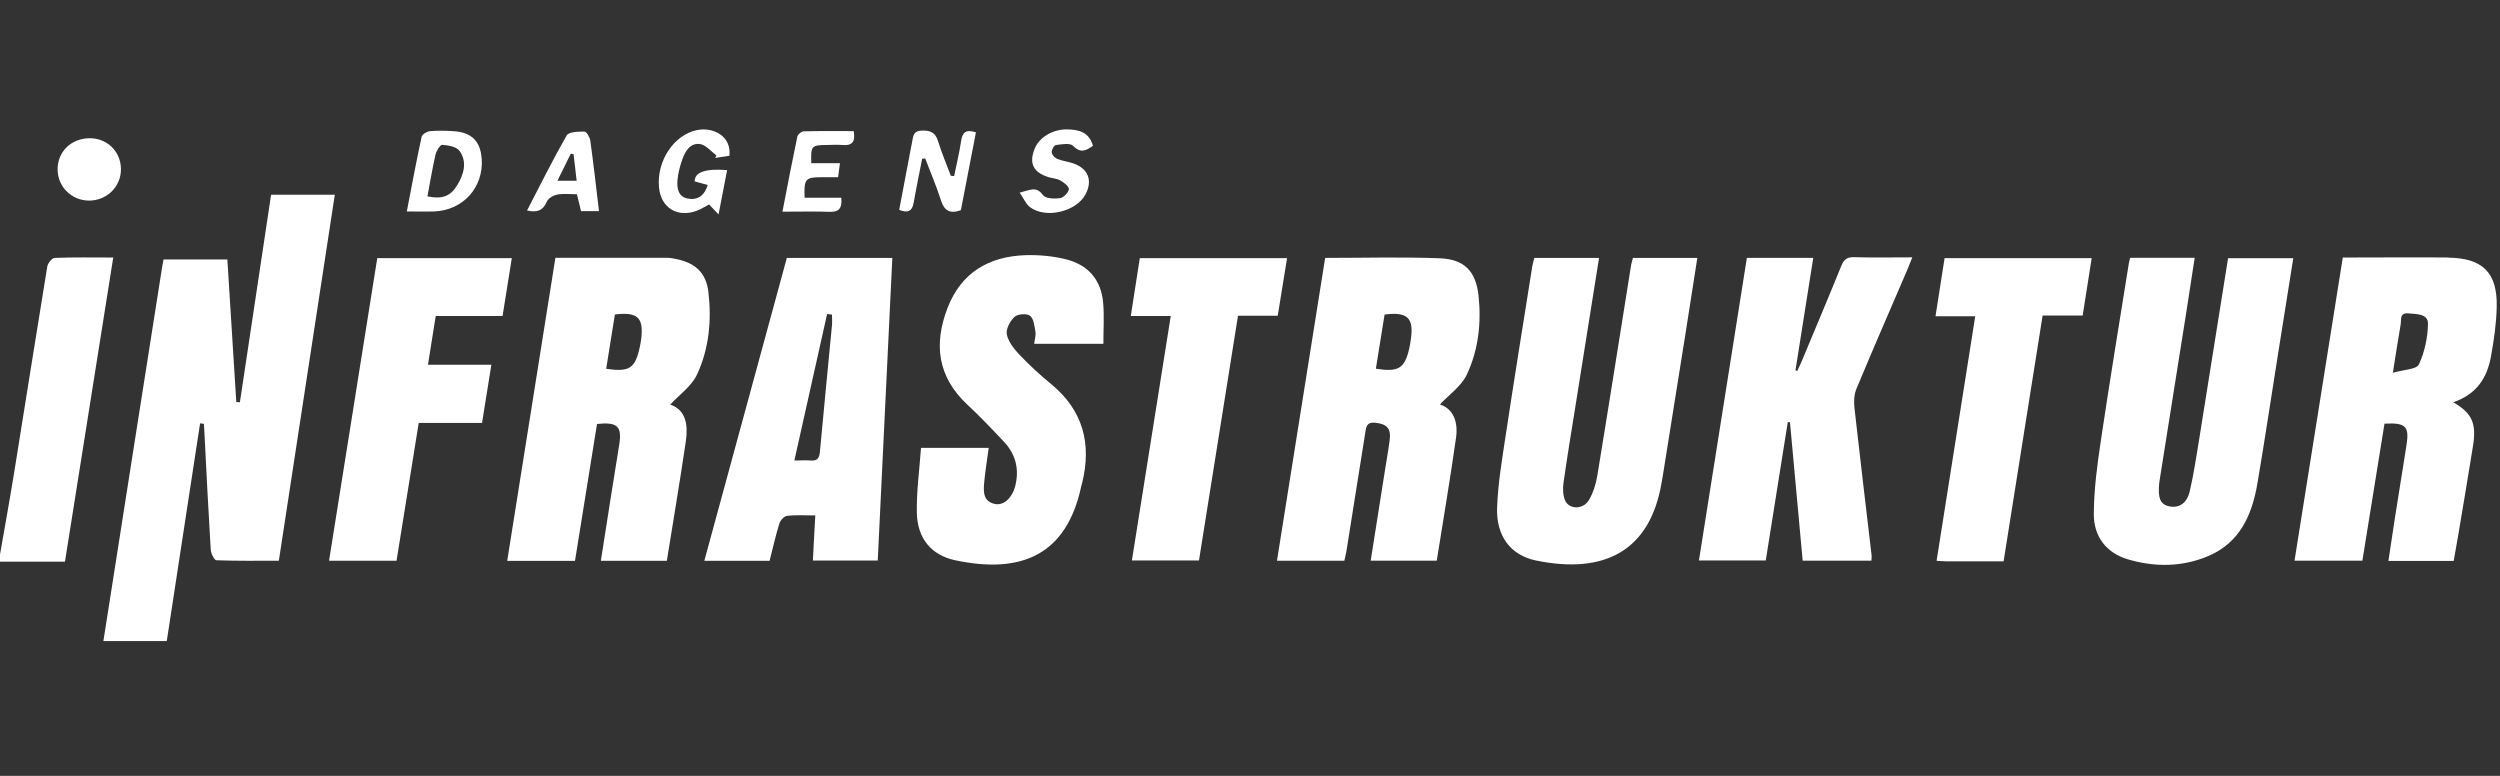 <svg width="319" height="99" viewBox="0 0 319 99" fill="none" xmlns="http://www.w3.org/2000/svg">
<rect x="0" y="0" width="319" height="99" fill="#333333" stroke="none"/>
<g clip-path="url(#clip0_3134_24805)">
<path d="M13.191 81.808C14.551 73.158 15.901 64.518 17.261 55.868C18.401 48.598 19.541 41.328 20.691 34.058C20.741 33.768 20.801 33.488 20.871 33.108H29.011C29.391 39.258 29.771 45.278 30.151 51.298L30.611 51.328C31.931 42.528 33.261 33.728 34.591 24.848H42.721C40.341 40.378 37.971 55.878 35.581 71.548C32.881 71.548 30.241 71.588 27.611 71.488C27.341 71.478 26.921 70.628 26.891 70.148C26.591 65.278 26.351 60.408 26.101 55.538C26.071 55.048 26.051 54.568 26.021 54.078C25.861 54.058 25.701 54.038 25.531 54.018C24.111 63.278 22.691 72.538 21.281 81.798H13.191V81.808Z" fill="white"/>
<path d="M0 70.76C0.61 67.25 1.25 63.74 1.82 60.22C3.23 51.49 4.6 42.75 6.03 34.02C6.1 33.59 6.63 32.92 6.97 32.91C9.4 32.81 11.84 32.86 14.45 32.86C12.39 45.85 10.35 58.68 8.29 71.67H0C0 71.36 0 71.06 0 70.76Z" fill="white"/>
<path d="M216.781 71.538C218.821 58.638 220.861 45.788 222.901 32.908H231.371C230.611 37.738 229.861 42.498 229.101 47.258C229.181 47.278 229.251 47.308 229.331 47.328C229.531 46.898 229.741 46.468 229.931 46.018C231.611 41.978 233.321 37.948 234.961 33.898C235.291 33.088 235.711 32.788 236.611 32.818C239.001 32.888 241.401 32.838 244.011 32.838C243.771 33.448 243.581 33.928 243.381 34.408C241.201 39.478 238.991 44.538 236.871 49.638C236.571 50.368 236.541 51.288 236.631 52.088C237.331 58.368 238.091 64.638 238.821 70.908C238.841 71.088 238.801 71.288 238.791 71.538H230.021C229.481 65.678 228.941 59.778 228.401 53.878L228.121 53.858C227.191 59.718 226.251 65.588 225.311 71.518H216.801L216.781 71.538Z" fill="white"/>
<path d="M204.039 32.91C203.009 39.4 201.999 45.73 200.989 52.06C200.479 55.25 199.949 58.44 199.499 61.64C199.399 62.35 199.429 63.17 199.689 63.82C200.179 65.02 201.989 65.06 202.739 63.82C203.309 62.87 203.649 61.73 203.829 60.62C205.299 51.69 206.699 42.75 208.129 33.82C208.179 33.53 208.279 33.25 208.359 32.91H216.579C216.069 36.16 215.579 39.34 215.079 42.51C214.119 48.55 213.149 54.59 212.189 60.62C212.139 60.96 212.069 61.31 212.009 61.65C210.539 70.23 204.809 73.33 195.989 71.52C192.739 70.85 190.909 68.39 191.029 64.8C191.139 61.64 191.689 58.48 192.159 55.34C193.239 48.21 194.389 41.1 195.519 33.98C195.569 33.64 195.689 33.31 195.779 32.91H204.019H204.039Z" fill="white"/>
<path d="M271.802 32.898H280.042C279.672 35.308 279.322 37.638 278.952 39.968C277.832 47.038 276.702 54.118 275.582 61.188C275.532 61.478 275.492 61.778 275.482 62.078C275.432 63.218 275.442 64.388 276.902 64.628C278.292 64.858 279.112 63.948 279.392 62.768C279.892 60.638 280.222 58.478 280.572 56.318C281.822 48.558 283.052 40.798 284.302 32.948H292.622C291.992 36.928 291.362 40.848 290.742 44.758C289.842 50.408 289.002 56.068 288.042 61.708C287.362 65.688 285.822 69.218 281.812 70.938C278.482 72.358 274.992 72.388 271.542 71.378C268.712 70.548 267.162 68.408 267.172 65.608C267.182 62.448 267.612 59.278 268.082 56.138C269.202 48.608 270.442 41.098 271.642 33.588C271.672 33.398 271.732 33.208 271.812 32.898H271.802Z" fill="white"/>
<path d="M140.791 43.869H131.961C132.031 43.289 132.201 42.789 132.121 42.339C132.001 41.619 131.911 40.669 131.431 40.289C131.031 39.969 129.841 40.059 129.441 40.439C128.881 40.969 128.331 41.999 128.471 42.679C128.671 43.619 129.391 44.539 130.091 45.269C131.361 46.599 132.721 47.859 134.151 49.029C138.231 52.399 139.301 56.649 138.081 61.639C138.041 61.779 137.991 61.929 137.961 62.069C136.111 70.719 130.441 73.309 121.881 71.489C118.831 70.839 117.071 68.699 116.991 65.479C116.931 62.719 117.321 59.959 117.521 57.149H126.161C125.961 58.669 125.711 60.119 125.581 61.579C125.481 62.729 125.431 63.989 126.961 64.309C128.061 64.539 129.151 63.529 129.531 62.069C130.081 59.929 129.641 58.009 128.121 56.389C126.591 54.759 125.041 53.129 123.401 51.599C119.631 48.069 119.131 43.909 120.901 39.309C122.641 34.779 126.181 32.709 130.891 32.559C132.611 32.509 134.391 32.679 136.061 33.099C138.851 33.799 140.511 35.729 140.761 38.619C140.911 40.329 140.791 42.069 140.791 43.879V43.869Z" fill="white"/>
<path d="M50.598 71.547H41.988C44.048 58.648 46.088 45.828 48.138 32.938H65.308C64.918 35.398 64.538 37.788 64.128 40.318H55.598C55.258 42.417 54.948 44.398 54.608 46.538H62.698C62.288 49.078 61.908 51.458 61.508 53.968H53.428C52.478 59.867 51.548 65.647 50.598 71.547Z" fill="white"/>
<path d="M149.379 40.318H144.289C144.689 37.788 145.059 35.407 145.439 32.938H164.229C163.829 35.388 163.449 37.778 163.039 40.288H157.969C156.299 50.748 154.649 61.097 152.989 71.517H144.429C146.079 61.127 147.719 50.797 149.389 40.318H149.379Z" fill="white"/>
<path d="M255.659 71.627C253.159 71.627 250.779 71.627 248.389 71.627C247.999 71.627 247.609 71.588 247.109 71.558C248.749 61.167 250.379 50.858 252.039 40.358H246.969C247.379 37.778 247.749 35.388 248.129 32.938H266.899C266.519 35.388 266.139 37.767 265.749 40.258H260.639C258.979 50.737 257.329 61.127 255.659 71.627Z" fill="white"/>
<path d="M121.748 22.47C122.048 20.98 122.418 19.49 122.638 17.99C122.798 16.93 123.218 16.45 124.528 16.89C123.888 20.2 123.238 23.53 122.608 26.82C121.218 27.32 120.488 26.89 120.068 25.57C119.488 23.76 118.738 22 118.058 20.22C117.928 20.23 117.798 20.25 117.668 20.26C117.298 22.13 116.908 24 116.578 25.88C116.398 26.93 115.888 27.23 114.738 26.78C115.208 24.33 115.668 21.86 116.138 19.39C116.208 19 116.288 18.61 116.368 18.22C116.528 17.53 116.438 16.72 117.568 16.67C118.648 16.62 119.338 16.85 119.688 17.99C120.148 19.49 120.768 20.95 121.328 22.43C121.468 22.44 121.608 22.45 121.748 22.47Z" fill="white"/>
<path d="M93.069 19.88C92.419 19.98 91.839 20.06 91.259 20.15C91.309 20.04 91.359 19.94 91.419 19.83C90.719 19.32 90.069 18.49 89.319 18.38C88.049 18.21 87.429 19.32 87.049 20.38C86.759 21.22 86.519 22.1 86.449 22.98C86.359 24 86.519 25.1 87.769 25.34C88.999 25.57 89.879 24.99 90.309 23.6C89.719 23.44 89.179 23.29 88.639 23.15C88.633 21.963 90.013 21.483 92.779 21.71C92.439 23.48 92.099 25.23 91.689 27.36C91.099 26.74 90.799 26.42 90.479 26.09C89.959 26.36 89.469 26.68 88.919 26.89C86.439 27.82 84.329 26.51 84.089 23.92C83.769 20.53 85.989 17.21 88.929 16.6C91.039 16.17 93.369 17.4 93.069 19.89V19.88Z" fill="white"/>
<path d="M11.382 25.597C9.162 25.597 7.382 23.867 7.352 21.667C7.322 19.377 9.052 17.667 11.412 17.637C13.652 17.617 15.402 19.307 15.432 21.537C15.472 23.787 13.662 25.587 11.372 25.597H11.382Z" fill="white"/>
<path d="M130.109 24.578C131.419 24.259 132.229 23.709 133.079 24.889C133.399 25.338 134.539 25.389 135.259 25.288C135.699 25.229 136.329 24.588 136.389 24.148C136.429 23.819 135.769 23.288 135.309 23.029C134.849 22.768 134.259 22.759 133.739 22.588C131.799 21.959 131.269 20.788 132.049 18.919C132.649 17.488 134.359 16.479 136.189 16.509C137.659 16.538 138.979 16.858 139.459 18.608C138.609 19.189 137.919 19.628 136.929 18.608C136.549 18.218 135.469 18.409 134.729 18.509C134.499 18.538 134.169 19.128 134.199 19.439C134.219 19.738 134.579 20.139 134.889 20.268C135.529 20.538 136.239 20.608 136.899 20.828C138.849 21.479 139.469 23.029 138.499 24.819C137.309 27.029 133.409 27.948 131.409 26.419C130.909 26.038 130.639 25.349 130.109 24.578Z" fill="white"/>
<path d="M107.35 25.22C107.47 26.5 107.12 27.07 105.89 27.03C103.96 26.96 102.02 27.01 99.84 27.01C100.48 23.7 101.08 20.56 101.74 17.43C101.8 17.15 102.26 16.76 102.54 16.76C104.67 16.7 106.81 16.73 108.93 16.73C109.19 18.12 108.7 18.63 107.44 18.5C106.8 18.44 106.14 18.49 105.5 18.5C103.53 18.52 103.45 18.6 103.52 20.82H107.18C107.09 21.48 107.03 21.94 106.94 22.61C106.22 22.61 105.54 22.61 104.86 22.61C102.76 22.61 102.57 22.83 102.67 25.23H107.35V25.22Z" fill="white"/>
<path d="M312.411 32.858C308.421 32.818 304.421 32.858 300.431 32.858C299.951 32.858 299.461 32.858 298.941 32.858C296.871 45.838 294.831 58.648 292.781 71.538H301.441C302.391 65.638 303.331 59.818 304.261 54.058C307.001 53.918 307.451 54.398 307.061 56.848C306.571 59.988 306.051 63.128 305.561 66.278C305.291 68.028 305.031 69.768 304.761 71.578H313.091C313.281 70.468 313.481 69.408 313.661 68.338C314.301 64.508 314.951 60.688 315.561 56.858C316.011 54.018 315.431 52.708 313.031 51.328C316.051 50.308 317.371 48.158 317.851 45.468C318.231 43.368 318.541 41.238 318.581 39.118C318.671 34.788 316.771 32.928 312.411 32.878V32.858ZM308.641 46.508C308.341 47.148 306.711 47.158 305.331 47.568C305.721 45.128 305.991 43.268 306.321 41.418C306.431 40.818 306.151 39.878 307.321 39.988C308.361 40.078 309.831 40.038 309.811 41.298C309.781 43.058 309.391 44.918 308.651 46.498L308.641 46.508Z" fill="white"/>
<path d="M187.171 47.789C188.651 44.649 189.031 41.189 188.661 37.729C188.331 34.629 186.861 33.079 183.731 32.959C178.901 32.769 174.061 32.909 169.091 32.909C167.041 45.779 165.001 58.609 162.941 71.549H171.541C171.631 71.119 171.731 70.739 171.801 70.349C172.601 65.339 173.401 60.329 174.191 55.319C174.311 54.579 174.311 53.829 175.461 53.939C176.951 54.089 177.521 54.649 177.321 56.159C177.151 57.489 176.911 58.819 176.701 60.139C176.101 63.909 175.511 67.679 174.901 71.539H183.331C184.171 66.239 185.061 61.049 185.791 55.839C186.061 53.909 185.511 52.189 183.731 51.609C184.891 50.369 186.471 49.279 187.171 47.789ZM180.031 43.249C179.971 43.639 179.921 44.029 179.831 44.419C179.241 47.009 178.481 47.509 175.561 47.049C175.941 44.669 176.311 42.389 176.671 40.139C179.581 39.759 180.411 40.559 180.031 43.249Z" fill="white"/>
<path d="M88.949 47.769C90.479 44.479 90.819 40.869 90.389 37.249C90.109 34.889 88.819 33.629 86.499 33.099C86.059 32.999 85.609 32.899 85.169 32.899C80.439 32.889 75.699 32.899 70.869 32.899C68.809 45.829 66.769 58.659 64.719 71.569H73.369C74.319 65.699 75.249 59.879 76.179 54.099C78.809 53.819 79.389 54.409 79.009 56.769C78.659 58.929 78.309 61.089 77.969 63.259C77.539 65.999 77.109 68.739 76.669 71.559H85.089C85.909 66.439 86.769 61.389 87.509 56.319C87.809 54.269 87.559 52.309 85.519 51.629C86.669 50.379 88.249 49.279 88.939 47.789L88.949 47.769ZM81.819 43.249C81.779 43.589 81.709 43.929 81.639 44.269C81.049 47.009 80.329 47.499 77.349 47.059C77.729 44.679 78.099 42.389 78.459 40.129C81.359 39.769 82.149 40.529 81.819 43.249Z" fill="white"/>
<path d="M100.401 32.91C96.891 45.79 93.391 58.63 89.871 71.56H98.201C98.611 69.94 98.971 68.34 99.451 66.79C99.571 66.39 100.061 65.86 100.441 65.82C101.561 65.69 102.711 65.77 104.031 65.77C103.921 67.75 103.831 69.57 103.721 71.52H112.001C112.621 58.59 113.241 45.76 113.861 32.91H100.411H100.401ZM106.161 41.5C105.651 46.88 105.111 52.27 104.621 57.65C104.551 58.45 104.291 58.83 103.451 58.76C102.821 58.71 102.191 58.76 101.361 58.76C102.791 52.37 104.161 46.22 105.541 40.06C105.751 40.09 105.951 40.12 106.161 40.15C106.161 40.6 106.201 41.05 106.161 41.5Z" fill="white"/>
<path d="M61.46 20.259C61.32 18.059 60.2 16.909 57.99 16.749C56.95 16.669 55.89 16.649 54.86 16.739C54.48 16.769 53.87 17.139 53.8 17.449C53.13 20.539 52.55 23.649 51.91 26.979C53.19 26.979 54.32 27.019 55.44 26.979C59.12 26.809 61.71 23.909 61.47 20.269L61.46 20.259ZM58.37 23.589C57.5 25.049 56.42 25.449 54.54 25.059C54.89 23.219 55.17 21.469 55.57 19.739C55.68 19.249 56.17 18.459 56.43 18.479C57.2 18.539 58.26 18.719 58.64 19.259C59.64 20.659 59.19 22.209 58.37 23.589Z" fill="white"/>
<path d="M75.32 17.939C75.26 17.509 74.83 16.789 74.57 16.789C73.79 16.789 72.58 16.819 72.31 17.279C70.52 20.399 68.93 23.629 67.25 26.859C68.55 27.159 69.3 26.859 69.78 25.719C69.96 25.299 70.61 24.919 71.11 24.829C71.92 24.679 72.78 24.789 73.62 24.789C73.82 25.609 73.98 26.269 74.14 26.939H76.43C76.06 23.819 75.73 20.869 75.32 17.929V17.939ZM71.13 23.059C71.75 21.809 72.29 20.709 72.83 19.609C72.95 19.629 73.07 19.649 73.19 19.669C73.31 20.759 73.44 21.849 73.58 23.059H71.14H71.13Z" fill="white"/>
</g>
<defs>
<clipPath id="clip0_3134_24805">
<rect width="319" height="66" fill="white" transform="translate(0 16.5)"/>
</clipPath>
</defs>
</svg>
